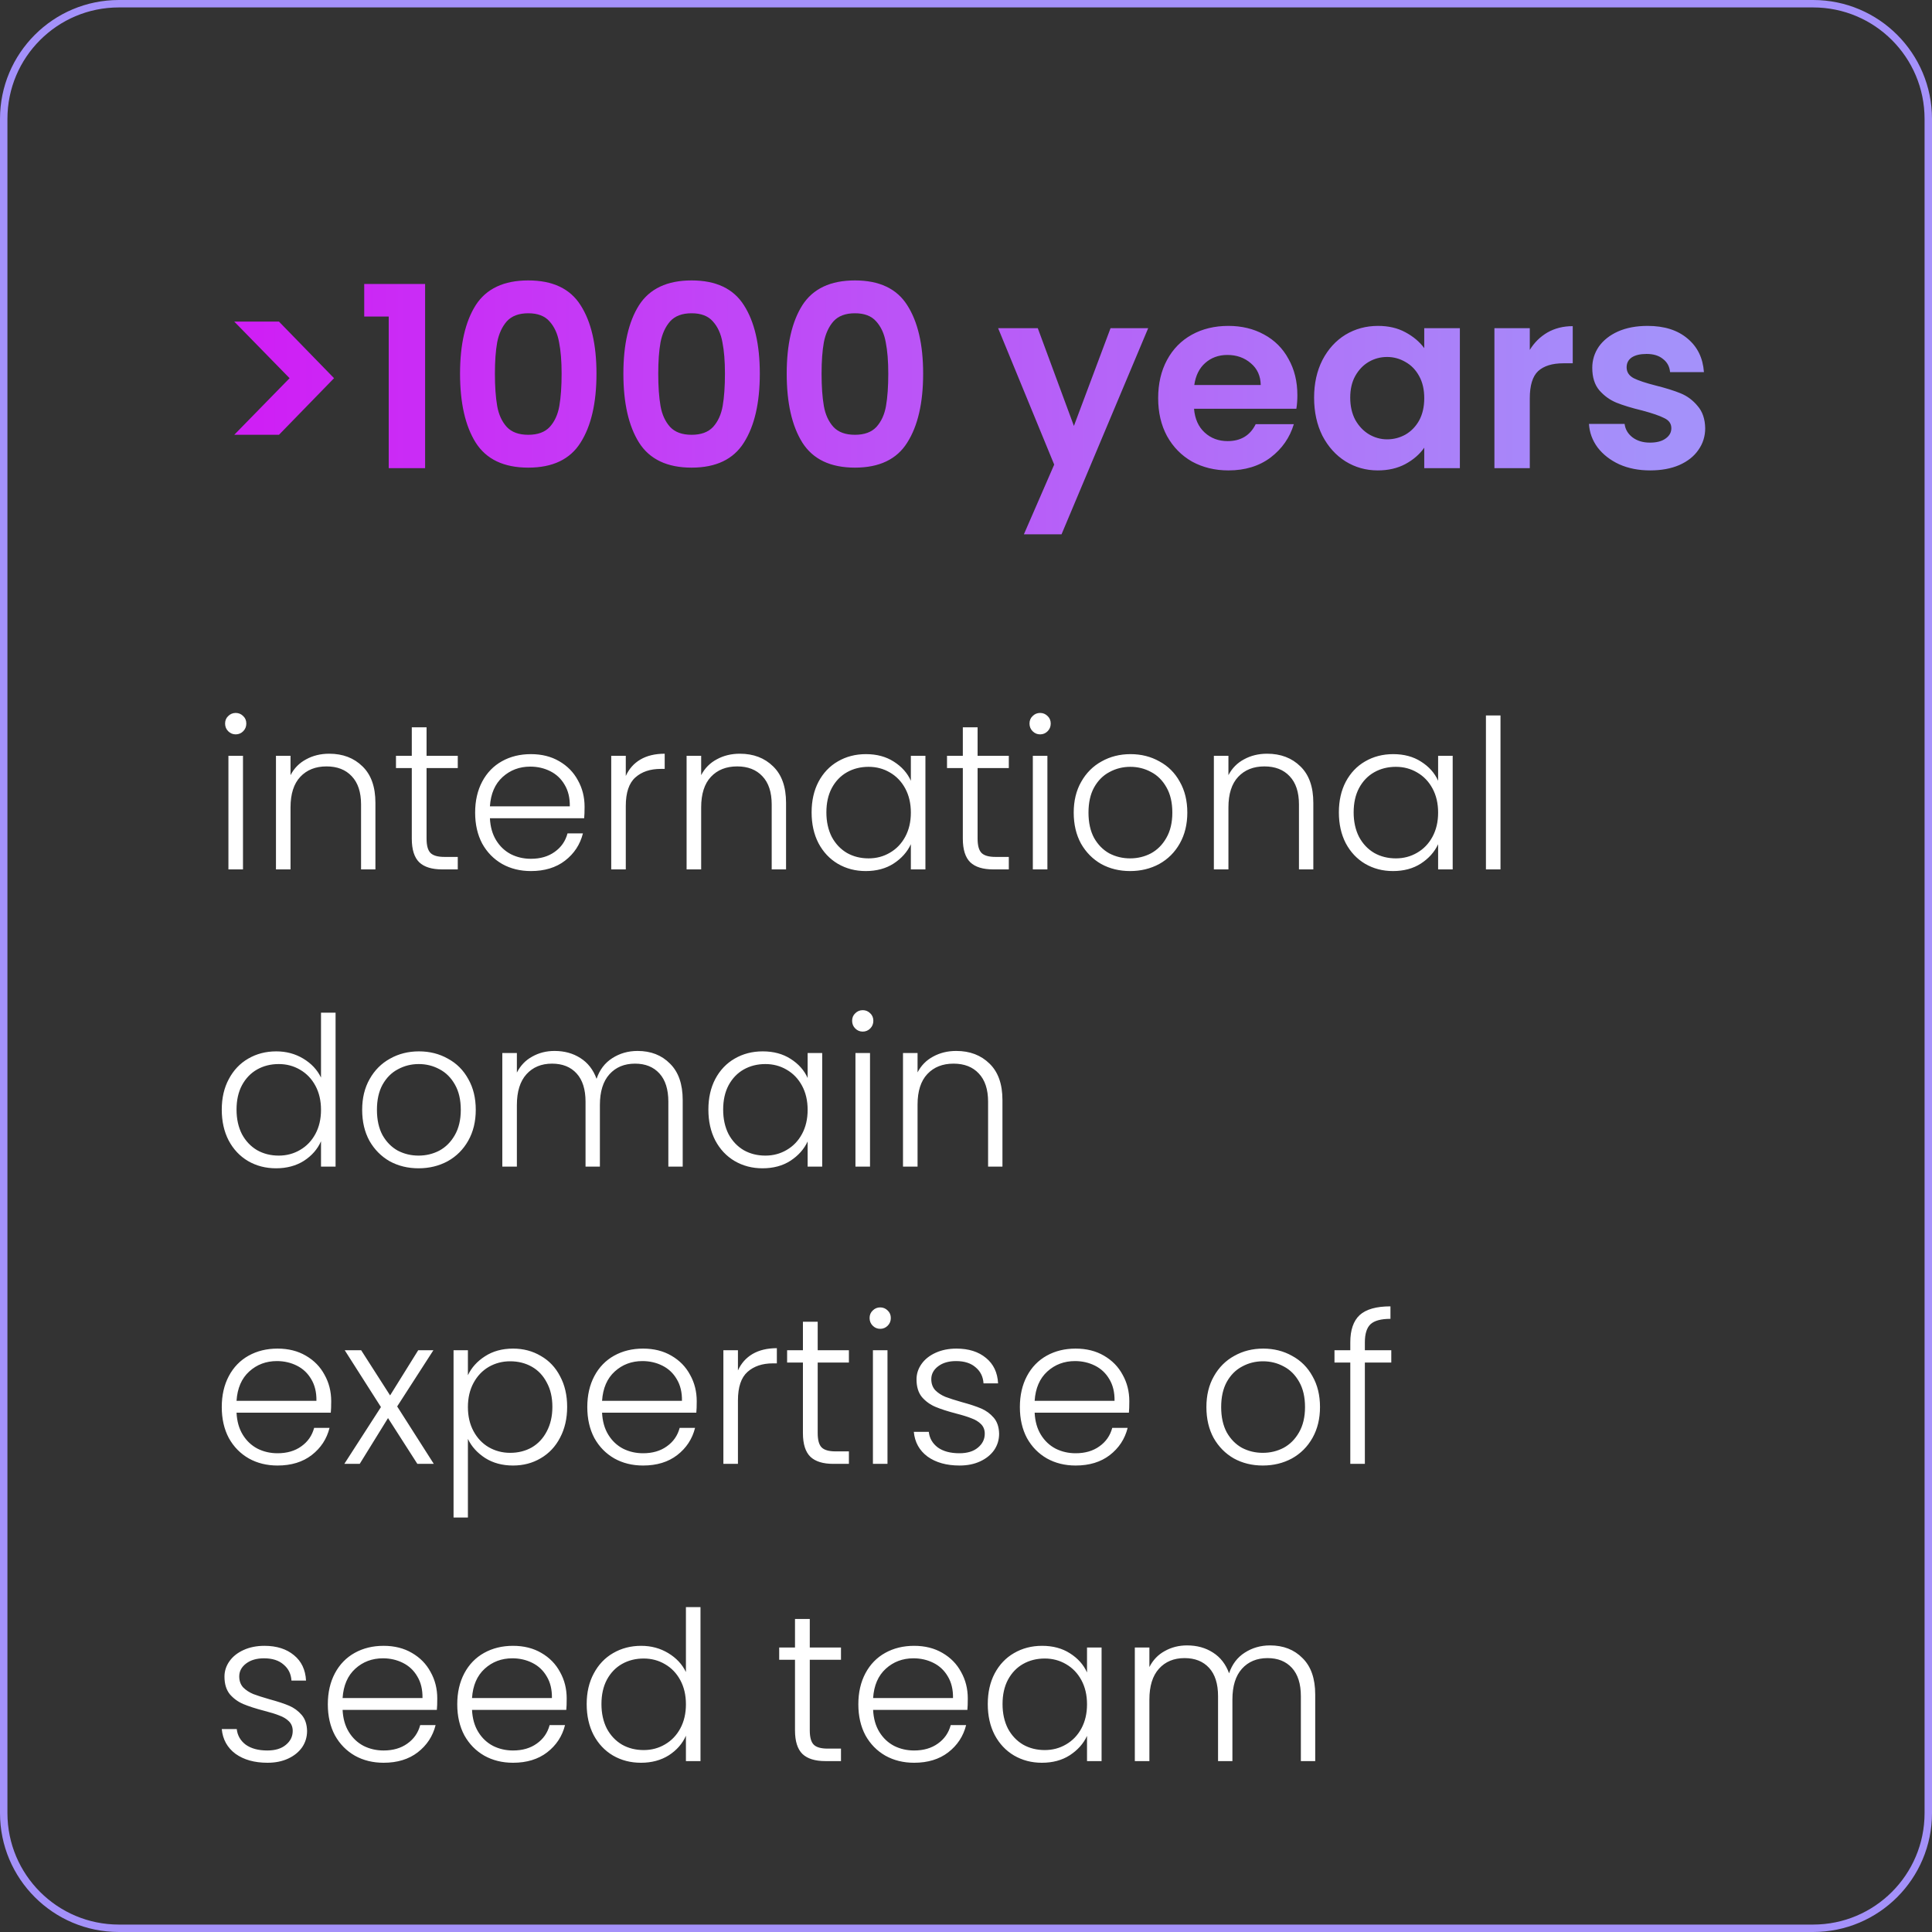 <svg width="260" height="260" viewBox="0 0 260 260" fill="none" xmlns="http://www.w3.org/2000/svg">
<rect x="0" y="0" width="260" height="260" fill="#333333" stroke="none"/>
<path d="M0.5 16C0.5 7.44 7.44 0.5 16 0.5H244C252.56 0.5 259.5 7.44 259.5 16V244C259.5 252.56 252.56 259.5 244 259.5H16C7.44 259.5 0.5 252.56 0.5 244V16Z" stroke="#A491FA"/>
<path d="M31.526 43.28H37.544L44.956 50.896L37.544 58.512H31.526L38.972 50.896L31.526 43.28ZM49.015 42.6V38.214H57.209V63H52.313V42.6H49.015ZM61.911 50.284C61.911 46.363 62.614 43.291 64.019 41.07C65.447 38.849 67.805 37.738 71.091 37.738C74.378 37.738 76.724 38.849 78.129 41.07C79.557 43.291 80.271 46.363 80.271 50.284C80.271 54.228 79.557 57.322 78.129 59.566C76.724 61.81 74.378 62.932 71.091 62.932C67.805 62.932 65.447 61.81 64.019 59.566C62.614 57.322 61.911 54.228 61.911 50.284ZM75.579 50.284C75.579 48.607 75.466 47.201 75.239 46.068C75.035 44.912 74.605 43.971 73.947 43.246C73.313 42.521 72.361 42.158 71.091 42.158C69.822 42.158 68.859 42.521 68.201 43.246C67.567 43.971 67.136 44.912 66.909 46.068C66.705 47.201 66.603 48.607 66.603 50.284C66.603 52.007 66.705 53.457 66.909 54.636C67.113 55.792 67.544 56.733 68.201 57.458C68.859 58.161 69.822 58.512 71.091 58.512C72.361 58.512 73.324 58.161 73.981 57.458C74.639 56.733 75.069 55.792 75.273 54.636C75.477 53.457 75.579 52.007 75.579 50.284ZM83.892 50.284C83.892 46.363 84.594 43.291 86 41.07C87.428 38.849 89.785 37.738 93.072 37.738C96.359 37.738 98.704 38.849 100.11 41.07C101.538 43.291 102.252 46.363 102.252 50.284C102.252 54.228 101.538 57.322 100.11 59.566C98.704 61.81 96.359 62.932 93.072 62.932C89.785 62.932 87.428 61.81 86 59.566C84.594 57.322 83.892 54.228 83.892 50.284ZM97.56 50.284C97.56 48.607 97.447 47.201 97.22 46.068C97.016 44.912 96.585 43.971 95.928 43.246C95.293 42.521 94.341 42.158 93.072 42.158C91.802 42.158 90.839 42.521 90.182 43.246C89.547 43.971 89.117 44.912 88.89 46.068C88.686 47.201 88.584 48.607 88.584 50.284C88.584 52.007 88.686 53.457 88.89 54.636C89.094 55.792 89.525 56.733 90.182 57.458C90.839 58.161 91.802 58.512 93.072 58.512C94.341 58.512 95.305 58.161 95.962 57.458C96.619 56.733 97.05 55.792 97.254 54.636C97.458 53.457 97.56 52.007 97.56 50.284ZM105.872 50.284C105.872 46.363 106.575 43.291 107.98 41.07C109.408 38.849 111.766 37.738 115.052 37.738C118.339 37.738 120.685 38.849 122.09 41.07C123.518 43.291 124.232 46.363 124.232 50.284C124.232 54.228 123.518 57.322 122.09 59.566C120.685 61.81 118.339 62.932 115.052 62.932C111.766 62.932 109.408 61.81 107.98 59.566C106.575 57.322 105.872 54.228 105.872 50.284ZM119.54 50.284C119.54 48.607 119.427 47.201 119.2 46.068C118.996 44.912 118.566 43.971 117.908 43.246C117.274 42.521 116.322 42.158 115.052 42.158C113.783 42.158 112.82 42.521 112.162 43.246C111.528 43.971 111.097 44.912 110.87 46.068C110.666 47.201 110.564 48.607 110.564 50.284C110.564 52.007 110.666 53.457 110.87 54.636C111.074 55.792 111.505 56.733 112.162 57.458C112.82 58.161 113.783 58.512 115.052 58.512C116.322 58.512 117.285 58.161 117.942 57.458C118.6 56.733 119.03 55.792 119.234 54.636C119.438 53.457 119.54 52.007 119.54 50.284ZM154.518 44.164L142.856 71.908H137.79L141.87 62.524L134.322 44.164H139.66L144.522 57.322L149.452 44.164H154.518ZM174.594 53.174C174.594 53.854 174.549 54.466 174.458 55.01H160.688C160.802 56.37 161.278 57.435 162.116 58.206C162.955 58.977 163.986 59.362 165.21 59.362C166.978 59.362 168.236 58.603 168.984 57.084H174.118C173.574 58.897 172.532 60.393 170.99 61.572C169.449 62.728 167.556 63.306 165.312 63.306C163.499 63.306 161.867 62.909 160.416 62.116C158.988 61.3 157.866 60.155 157.05 58.682C156.257 57.209 155.86 55.509 155.86 53.582C155.86 51.633 156.257 49.921 157.05 48.448C157.844 46.975 158.954 45.841 160.382 45.048C161.81 44.255 163.454 43.858 165.312 43.858C167.103 43.858 168.701 44.243 170.106 45.014C171.534 45.785 172.634 46.884 173.404 48.312C174.198 49.717 174.594 51.338 174.594 53.174ZM169.664 51.814C169.642 50.59 169.2 49.615 168.338 48.89C167.477 48.142 166.423 47.768 165.176 47.768C163.998 47.768 163 48.131 162.184 48.856C161.391 49.559 160.904 50.545 160.722 51.814H169.664ZM176.845 53.514C176.845 51.61 177.219 49.921 177.967 48.448C178.737 46.975 179.769 45.841 181.061 45.048C182.375 44.255 183.837 43.858 185.447 43.858C186.852 43.858 188.076 44.141 189.119 44.708C190.184 45.275 191.034 45.989 191.669 46.85V44.164H196.463V63H191.669V60.246C191.057 61.13 190.207 61.867 189.119 62.456C188.053 63.023 186.818 63.306 185.413 63.306C183.826 63.306 182.375 62.898 181.061 62.082C179.769 61.266 178.737 60.121 177.967 58.648C177.219 57.152 176.845 55.441 176.845 53.514ZM191.669 53.582C191.669 52.426 191.442 51.44 190.989 50.624C190.535 49.785 189.923 49.151 189.153 48.72C188.382 48.267 187.555 48.04 186.671 48.04C185.787 48.04 184.971 48.255 184.223 48.686C183.475 49.117 182.863 49.751 182.387 50.59C181.933 51.406 181.707 52.381 181.707 53.514C181.707 54.647 181.933 55.645 182.387 56.506C182.863 57.345 183.475 57.991 184.223 58.444C184.993 58.897 185.809 59.124 186.671 59.124C187.555 59.124 188.382 58.909 189.153 58.478C189.923 58.025 190.535 57.39 190.989 56.574C191.442 55.735 191.669 54.738 191.669 53.582ZM205.872 47.088C206.484 46.091 207.277 45.309 208.252 44.742C209.249 44.175 210.382 43.892 211.652 43.892V48.89H210.394C208.898 48.89 207.764 49.241 206.994 49.944C206.246 50.647 205.872 51.871 205.872 53.616V63H201.112V44.164H205.872V47.088ZM222.066 63.306C220.524 63.306 219.142 63.034 217.918 62.49C216.694 61.923 215.719 61.164 214.994 60.212C214.291 59.26 213.906 58.206 213.838 57.05H218.632C218.722 57.775 219.074 58.376 219.686 58.852C220.32 59.328 221.102 59.566 222.032 59.566C222.938 59.566 223.641 59.385 224.14 59.022C224.661 58.659 224.922 58.195 224.922 57.628C224.922 57.016 224.604 56.563 223.97 56.268C223.358 55.951 222.372 55.611 221.012 55.248C219.606 54.908 218.45 54.557 217.544 54.194C216.66 53.831 215.889 53.276 215.232 52.528C214.597 51.78 214.28 50.771 214.28 49.502C214.28 48.459 214.574 47.507 215.164 46.646C215.776 45.785 216.637 45.105 217.748 44.606C218.881 44.107 220.207 43.858 221.726 43.858C223.97 43.858 225.76 44.425 227.098 45.558C228.435 46.669 229.172 48.176 229.308 50.08H224.752C224.684 49.332 224.366 48.743 223.8 48.312C223.256 47.859 222.519 47.632 221.59 47.632C220.728 47.632 220.06 47.791 219.584 48.108C219.13 48.425 218.904 48.867 218.904 49.434C218.904 50.069 219.221 50.556 219.856 50.896C220.49 51.213 221.476 51.542 222.814 51.882C224.174 52.222 225.296 52.573 226.18 52.936C227.064 53.299 227.823 53.865 228.458 54.636C229.115 55.384 229.455 56.381 229.478 57.628C229.478 58.716 229.172 59.691 228.56 60.552C227.97 61.413 227.109 62.093 225.976 62.592C224.865 63.068 223.562 63.306 222.066 63.306Z" fill="url(#paint0_linear_6270_6656)"/>
<path d="M31.72 98.828C31.328 98.828 30.992 98.688 30.712 98.408C30.432 98.128 30.292 97.783 30.292 97.372C30.292 96.961 30.432 96.625 30.712 96.364C30.992 96.084 31.328 95.944 31.72 95.944C32.112 95.944 32.448 96.084 32.728 96.364C33.008 96.625 33.148 96.961 33.148 97.372C33.148 97.783 33.008 98.128 32.728 98.408C32.448 98.688 32.112 98.828 31.72 98.828ZM32.7 101.712V117H30.74V101.712H32.7ZM44.306 101.432C46.136 101.432 47.629 102.001 48.786 103.14C49.944 104.26 50.522 105.893 50.522 108.04V117H48.59V108.264C48.59 106.603 48.17 105.333 47.33 104.456C46.509 103.579 45.38 103.14 43.942 103.14C42.468 103.14 41.292 103.607 40.414 104.54C39.537 105.473 39.098 106.845 39.098 108.656V117H37.138V101.712H39.098V104.316C39.584 103.383 40.284 102.673 41.198 102.188C42.113 101.684 43.149 101.432 44.306 101.432ZM57.405 103.364V112.856C57.405 113.789 57.583 114.433 57.937 114.788C58.292 115.143 58.917 115.32 59.813 115.32H61.605V117H59.505C58.124 117 57.097 116.683 56.425 116.048C55.753 115.395 55.417 114.331 55.417 112.856V103.364H53.289V101.712H55.417V97.876H57.405V101.712H61.605V103.364H57.405ZM78.67 108.572C78.67 109.244 78.651 109.757 78.614 110.112H65.93C65.986 111.269 66.266 112.259 66.77 113.08C67.274 113.901 67.936 114.527 68.758 114.956C69.579 115.367 70.475 115.572 71.446 115.572C72.715 115.572 73.779 115.264 74.638 114.648C75.515 114.032 76.094 113.201 76.374 112.156H78.446C78.072 113.649 77.27 114.872 76.038 115.824C74.824 116.757 73.294 117.224 71.446 117.224C70.008 117.224 68.72 116.907 67.582 116.272C66.443 115.619 65.547 114.704 64.894 113.528C64.259 112.333 63.942 110.943 63.942 109.356C63.942 107.769 64.259 106.379 64.894 105.184C65.528 103.989 66.415 103.075 67.554 102.44C68.692 101.805 69.99 101.488 71.446 101.488C72.902 101.488 74.171 101.805 75.254 102.44C76.355 103.075 77.195 103.933 77.774 105.016C78.371 106.08 78.67 107.265 78.67 108.572ZM76.682 108.516C76.7 107.377 76.467 106.407 75.982 105.604C75.515 104.801 74.871 104.195 74.05 103.784C73.228 103.373 72.332 103.168 71.362 103.168C69.906 103.168 68.664 103.635 67.638 104.568C66.611 105.501 66.042 106.817 65.93 108.516H76.682ZM84.216 104.428C84.645 103.476 85.298 102.739 86.176 102.216C87.072 101.693 88.164 101.432 89.452 101.432V103.476H88.92C87.501 103.476 86.362 103.859 85.504 104.624C84.645 105.389 84.216 106.668 84.216 108.46V117H82.256V101.712H84.216V104.428ZM99.568 101.432C101.397 101.432 102.891 102.001 104.048 103.14C105.205 104.26 105.784 105.893 105.784 108.04V117H103.852V108.264C103.852 106.603 103.432 105.333 102.592 104.456C101.771 103.579 100.641 103.14 99.204 103.14C97.73 103.14 96.553 103.607 95.676 104.54C94.799 105.473 94.36 106.845 94.36 108.656V117H92.4V101.712H94.36V104.316C94.846 103.383 95.546 102.673 96.46 102.188C97.375 101.684 98.411 101.432 99.568 101.432ZM109.223 109.328C109.223 107.76 109.531 106.388 110.147 105.212C110.782 104.017 111.65 103.103 112.751 102.468C113.871 101.815 115.131 101.488 116.531 101.488C117.987 101.488 119.238 101.824 120.283 102.496C121.347 103.168 122.112 104.027 122.579 105.072V101.712H124.539V117H122.579V113.612C122.094 114.657 121.319 115.525 120.255 116.216C119.21 116.888 117.959 117.224 116.503 117.224C115.122 117.224 113.871 116.897 112.751 116.244C111.65 115.591 110.782 114.667 110.147 113.472C109.531 112.277 109.223 110.896 109.223 109.328ZM122.579 109.356C122.579 108.124 122.327 107.041 121.823 106.108C121.319 105.175 120.628 104.456 119.751 103.952C118.892 103.448 117.94 103.196 116.895 103.196C115.812 103.196 114.842 103.439 113.983 103.924C113.124 104.409 112.443 105.119 111.939 106.052C111.454 106.967 111.211 108.059 111.211 109.328C111.211 110.579 111.454 111.68 111.939 112.632C112.443 113.565 113.124 114.284 113.983 114.788C114.842 115.273 115.812 115.516 116.895 115.516C117.94 115.516 118.892 115.264 119.751 114.76C120.628 114.256 121.319 113.537 121.823 112.604C122.327 111.671 122.579 110.588 122.579 109.356ZM131.561 103.364V112.856C131.561 113.789 131.739 114.433 132.093 114.788C132.448 115.143 133.073 115.32 133.969 115.32H135.761V117H133.661C132.28 117 131.253 116.683 130.581 116.048C129.909 115.395 129.573 114.331 129.573 112.856V103.364H127.445V101.712H129.573V97.876H131.561V101.712H135.761V103.364H131.561ZM139.974 98.828C139.582 98.828 139.246 98.688 138.966 98.408C138.686 98.128 138.546 97.783 138.546 97.372C138.546 96.961 138.686 96.625 138.966 96.364C139.246 96.084 139.582 95.944 139.974 95.944C140.366 95.944 140.702 96.084 140.982 96.364C141.262 96.625 141.402 96.961 141.402 97.372C141.402 97.783 141.262 98.128 140.982 98.408C140.702 98.688 140.366 98.828 139.974 98.828ZM140.954 101.712V117H138.994V101.712H140.954ZM152.084 117.224C150.647 117.224 149.35 116.907 148.192 116.272C147.054 115.619 146.148 114.704 145.476 113.528C144.823 112.333 144.496 110.943 144.496 109.356C144.496 107.769 144.832 106.388 145.504 105.212C146.176 104.017 147.091 103.103 148.248 102.468C149.406 101.815 150.703 101.488 152.14 101.488C153.578 101.488 154.875 101.815 156.032 102.468C157.208 103.103 158.123 104.017 158.776 105.212C159.448 106.388 159.784 107.769 159.784 109.356C159.784 110.924 159.448 112.305 158.776 113.5C158.104 114.695 157.18 115.619 156.004 116.272C154.828 116.907 153.522 117.224 152.084 117.224ZM152.084 115.516C153.092 115.516 154.026 115.292 154.884 114.844C155.743 114.377 156.434 113.687 156.956 112.772C157.498 111.839 157.768 110.7 157.768 109.356C157.768 108.012 157.507 106.883 156.984 105.968C156.462 105.035 155.771 104.344 154.912 103.896C154.054 103.429 153.12 103.196 152.112 103.196C151.104 103.196 150.171 103.429 149.312 103.896C148.454 104.344 147.763 105.035 147.24 105.968C146.736 106.883 146.484 108.012 146.484 109.356C146.484 110.7 146.736 111.839 147.24 112.772C147.763 113.687 148.444 114.377 149.284 114.844C150.143 115.292 151.076 115.516 152.084 115.516ZM170.525 101.432C172.355 101.432 173.848 102.001 175.005 103.14C176.163 104.26 176.741 105.893 176.741 108.04V117H174.809V108.264C174.809 106.603 174.389 105.333 173.549 104.456C172.728 103.579 171.599 103.14 170.161 103.14C168.687 103.14 167.511 103.607 166.633 104.54C165.756 105.473 165.317 106.845 165.317 108.656V117H163.357V101.712H165.317V104.316C165.803 103.383 166.503 102.673 167.417 102.188C168.332 101.684 169.368 101.432 170.525 101.432ZM180.18 109.328C180.18 107.76 180.488 106.388 181.104 105.212C181.739 104.017 182.607 103.103 183.708 102.468C184.828 101.815 186.088 101.488 187.488 101.488C188.944 101.488 190.195 101.824 191.24 102.496C192.304 103.168 193.069 104.027 193.536 105.072V101.712H195.496V117H193.536V113.612C193.051 114.657 192.276 115.525 191.212 116.216C190.167 116.888 188.916 117.224 187.46 117.224C186.079 117.224 184.828 116.897 183.708 116.244C182.607 115.591 181.739 114.667 181.104 113.472C180.488 112.277 180.18 110.896 180.18 109.328ZM193.536 109.356C193.536 108.124 193.284 107.041 192.78 106.108C192.276 105.175 191.585 104.456 190.708 103.952C189.849 103.448 188.897 103.196 187.852 103.196C186.769 103.196 185.799 103.439 184.94 103.924C184.081 104.409 183.4 105.119 182.896 106.052C182.411 106.967 182.168 108.059 182.168 109.328C182.168 110.579 182.411 111.68 182.896 112.632C183.4 113.565 184.081 114.284 184.94 114.788C185.799 115.273 186.769 115.516 187.852 115.516C188.897 115.516 189.849 115.264 190.708 114.76C191.585 114.256 192.276 113.537 192.78 112.604C193.284 111.671 193.536 110.588 193.536 109.356ZM201.93 96.28V117H199.97V96.28H201.93ZM29.844 149.328C29.844 147.76 30.161 146.388 30.796 145.212C31.431 144.017 32.299 143.103 33.4 142.468C34.52 141.815 35.78 141.488 37.18 141.488C38.524 141.488 39.737 141.815 40.82 142.468C41.903 143.121 42.696 143.971 43.2 145.016V136.28H45.16V157H43.2V153.584C42.733 154.648 41.968 155.525 40.904 156.216C39.84 156.888 38.589 157.224 37.152 157.224C35.752 157.224 34.492 156.897 33.372 156.244C32.271 155.591 31.403 154.667 30.768 153.472C30.152 152.277 29.844 150.896 29.844 149.328ZM43.2 149.356C43.2 148.124 42.948 147.041 42.444 146.108C41.94 145.175 41.249 144.456 40.372 143.952C39.513 143.448 38.561 143.196 37.516 143.196C36.433 143.196 35.463 143.439 34.604 143.924C33.745 144.409 33.064 145.119 32.56 146.052C32.075 146.967 31.832 148.059 31.832 149.328C31.832 150.579 32.075 151.68 32.56 152.632C33.064 153.565 33.745 154.284 34.604 154.788C35.463 155.273 36.433 155.516 37.516 155.516C38.561 155.516 39.513 155.264 40.372 154.76C41.249 154.256 41.94 153.537 42.444 152.604C42.948 151.671 43.2 150.588 43.2 149.356ZM56.327 157.224C54.889 157.224 53.592 156.907 52.434 156.272C51.296 155.619 50.391 154.704 49.718 153.528C49.065 152.333 48.739 150.943 48.739 149.356C48.739 147.769 49.075 146.388 49.746 145.212C50.419 144.017 51.333 143.103 52.49 142.468C53.648 141.815 54.945 141.488 56.383 141.488C57.82 141.488 59.117 141.815 60.275 142.468C61.45 143.103 62.365 144.017 63.019 145.212C63.691 146.388 64.026 147.769 64.026 149.356C64.026 150.924 63.691 152.305 63.019 153.5C62.346 154.695 61.422 155.619 60.246 156.272C59.071 156.907 57.764 157.224 56.327 157.224ZM56.327 155.516C57.334 155.516 58.268 155.292 59.127 154.844C59.985 154.377 60.676 153.687 61.199 152.772C61.74 151.839 62.011 150.7 62.011 149.356C62.011 148.012 61.749 146.883 61.227 145.968C60.704 145.035 60.013 144.344 59.154 143.896C58.296 143.429 57.362 143.196 56.355 143.196C55.346 143.196 54.413 143.429 53.554 143.896C52.696 144.344 52.005 145.035 51.483 145.968C50.978 146.883 50.727 148.012 50.727 149.356C50.727 150.7 50.978 151.839 51.483 152.772C52.005 153.687 52.687 154.377 53.526 154.844C54.385 155.292 55.319 155.516 56.327 155.516ZM85.799 141.432C87.591 141.432 89.047 142.001 90.167 143.14C91.306 144.26 91.875 145.893 91.875 148.04V157H89.943V148.264C89.943 146.603 89.542 145.333 88.739 144.456C87.937 143.579 86.845 143.14 85.463 143.14C84.026 143.14 82.878 143.616 82.019 144.568C81.161 145.52 80.731 146.901 80.731 148.712V157H78.799V148.264C78.799 146.603 78.398 145.333 77.595 144.456C76.793 143.579 75.691 143.14 74.291 143.14C72.854 143.14 71.706 143.616 70.847 144.568C69.989 145.52 69.559 146.901 69.559 148.712V157H67.599V141.712H69.559V144.344C70.045 143.392 70.735 142.673 71.631 142.188C72.527 141.684 73.526 141.432 74.627 141.432C75.953 141.432 77.11 141.749 78.099 142.384C79.107 143.019 79.835 143.952 80.283 145.184C80.694 143.971 81.394 143.047 82.383 142.412C83.391 141.759 84.53 141.432 85.799 141.432ZM95.332 149.328C95.332 147.76 95.64 146.388 96.256 145.212C96.891 144.017 97.759 143.103 98.86 142.468C99.98 141.815 101.24 141.488 102.64 141.488C104.096 141.488 105.347 141.824 106.392 142.496C107.456 143.168 108.222 144.027 108.688 145.072V141.712H110.648V157H108.688V153.612C108.203 154.657 107.428 155.525 106.364 156.216C105.319 156.888 104.068 157.224 102.612 157.224C101.231 157.224 99.98 156.897 98.86 156.244C97.759 155.591 96.891 154.667 96.256 153.472C95.64 152.277 95.332 150.896 95.332 149.328ZM108.688 149.356C108.688 148.124 108.436 147.041 107.932 146.108C107.428 145.175 106.738 144.456 105.86 143.952C105.002 143.448 104.05 143.196 103.004 143.196C101.922 143.196 100.951 143.439 100.092 143.924C99.234 144.409 98.552 145.119 98.048 146.052C97.563 146.967 97.32 148.059 97.32 149.328C97.32 150.579 97.563 151.68 98.048 152.632C98.552 153.565 99.234 154.284 100.092 154.788C100.951 155.273 101.922 155.516 103.004 155.516C104.05 155.516 105.002 155.264 105.86 154.76C106.738 154.256 107.428 153.537 107.932 152.604C108.436 151.671 108.688 150.588 108.688 149.356ZM116.103 138.828C115.711 138.828 115.375 138.688 115.095 138.408C114.815 138.128 114.675 137.783 114.675 137.372C114.675 136.961 114.815 136.625 115.095 136.364C115.375 136.084 115.711 135.944 116.103 135.944C116.495 135.944 116.831 136.084 117.111 136.364C117.391 136.625 117.531 136.961 117.531 137.372C117.531 137.783 117.391 138.128 117.111 138.408C116.831 138.688 116.495 138.828 116.103 138.828ZM117.083 141.712V157H115.123V141.712H117.083ZM128.689 141.432C130.519 141.432 132.012 142.001 133.169 143.14C134.327 144.26 134.905 145.893 134.905 148.04V157H132.973V148.264C132.973 146.603 132.553 145.333 131.713 144.456C130.892 143.579 129.763 143.14 128.325 143.14C126.851 143.14 125.675 143.607 124.797 144.54C123.92 145.473 123.481 146.845 123.481 148.656V157H121.521V141.712H123.481V144.316C123.967 143.383 124.667 142.673 125.581 142.188C126.496 141.684 127.532 141.432 128.689 141.432ZM44.572 188.572C44.572 189.244 44.553 189.757 44.516 190.112H31.832C31.888 191.269 32.168 192.259 32.672 193.08C33.176 193.901 33.839 194.527 34.66 194.956C35.481 195.367 36.377 195.572 37.348 195.572C38.617 195.572 39.681 195.264 40.54 194.648C41.417 194.032 41.996 193.201 42.276 192.156H44.348C43.975 193.649 43.172 194.872 41.94 195.824C40.727 196.757 39.196 197.224 37.348 197.224C35.911 197.224 34.623 196.907 33.484 196.272C32.345 195.619 31.449 194.704 30.796 193.528C30.161 192.333 29.844 190.943 29.844 189.356C29.844 187.769 30.161 186.379 30.796 185.184C31.431 183.989 32.317 183.075 33.456 182.44C34.595 181.805 35.892 181.488 37.348 181.488C38.804 181.488 40.073 181.805 41.156 182.44C42.257 183.075 43.097 183.933 43.676 185.016C44.273 186.08 44.572 187.265 44.572 188.572ZM42.584 188.516C42.603 187.377 42.369 186.407 41.884 185.604C41.417 184.801 40.773 184.195 39.952 183.784C39.131 183.373 38.235 183.168 37.264 183.168C35.808 183.168 34.567 183.635 33.54 184.568C32.513 185.501 31.944 186.817 31.832 188.516H42.584ZM56.166 197L52.218 190.84L48.41 197H46.338L51.266 189.356L46.394 181.712H48.606L52.498 187.788L56.278 181.712H58.322L53.45 189.272L58.378 197H56.166ZM62.969 185.072C63.454 184.045 64.219 183.196 65.265 182.524C66.329 181.833 67.589 181.488 69.045 181.488C70.426 181.488 71.668 181.815 72.769 182.468C73.889 183.103 74.757 184.017 75.373 185.212C76.007 186.388 76.325 187.76 76.325 189.328C76.325 190.896 76.007 192.277 75.373 193.472C74.757 194.667 73.889 195.591 72.769 196.244C71.668 196.897 70.426 197.224 69.045 197.224C67.608 197.224 66.357 196.888 65.293 196.216C64.229 195.525 63.454 194.667 62.969 193.64V204.224H61.037V181.712H62.969V185.072ZM74.337 189.328C74.337 188.059 74.085 186.967 73.581 186.052C73.096 185.119 72.424 184.409 71.565 183.924C70.706 183.439 69.736 183.196 68.653 183.196C67.608 183.196 66.646 183.448 65.769 183.952C64.91 184.456 64.229 185.175 63.725 186.108C63.221 187.041 62.969 188.124 62.969 189.356C62.969 190.588 63.221 191.671 63.725 192.604C64.229 193.537 64.91 194.256 65.769 194.76C66.646 195.264 67.608 195.516 68.653 195.516C69.736 195.516 70.706 195.273 71.565 194.788C72.424 194.284 73.096 193.565 73.581 192.632C74.085 191.68 74.337 190.579 74.337 189.328ZM93.763 188.572C93.763 189.244 93.745 189.757 93.707 190.112H81.023C81.079 191.269 81.359 192.259 81.863 193.08C82.367 193.901 83.03 194.527 83.851 194.956C84.673 195.367 85.569 195.572 86.539 195.572C87.809 195.572 88.873 195.264 89.731 194.648C90.609 194.032 91.187 193.201 91.467 192.156H93.539C93.166 193.649 92.363 194.872 91.131 195.824C89.918 196.757 88.387 197.224 86.539 197.224C85.102 197.224 83.814 196.907 82.675 196.272C81.537 195.619 80.641 194.704 79.987 193.528C79.353 192.333 79.035 190.943 79.035 189.356C79.035 187.769 79.353 186.379 79.987 185.184C80.622 183.989 81.509 183.075 82.647 182.44C83.786 181.805 85.083 181.488 86.539 181.488C87.995 181.488 89.265 181.805 90.347 182.44C91.449 183.075 92.289 183.933 92.867 185.016C93.465 186.08 93.763 187.265 93.763 188.572ZM91.775 188.516C91.794 187.377 91.561 186.407 91.075 185.604C90.609 184.801 89.965 184.195 89.143 183.784C88.322 183.373 87.426 183.168 86.455 183.168C84.999 183.168 83.758 183.635 82.731 184.568C81.705 185.501 81.135 186.817 81.023 188.516H91.775ZM99.309 184.428C99.739 183.476 100.392 182.739 101.269 182.216C102.165 181.693 103.257 181.432 104.545 181.432V183.476H104.013C102.595 183.476 101.456 183.859 100.597 184.624C99.739 185.389 99.309 186.668 99.309 188.46V197H97.349V181.712H99.309V184.428ZM110.042 183.364V192.856C110.042 193.789 110.219 194.433 110.574 194.788C110.929 195.143 111.554 195.32 112.45 195.32H114.242V197H112.142C110.761 197 109.734 196.683 109.062 196.048C108.39 195.395 108.054 194.331 108.054 192.856V183.364H105.926V181.712H108.054V177.876H110.042V181.712H114.242V183.364H110.042ZM118.454 178.828C118.062 178.828 117.726 178.688 117.446 178.408C117.166 178.128 117.026 177.783 117.026 177.372C117.026 176.961 117.166 176.625 117.446 176.364C117.726 176.084 118.062 175.944 118.454 175.944C118.846 175.944 119.182 176.084 119.462 176.364C119.742 176.625 119.882 176.961 119.882 177.372C119.882 177.783 119.742 178.128 119.462 178.408C119.182 178.688 118.846 178.828 118.454 178.828ZM119.434 181.712V197H117.474V181.712H119.434ZM129.137 197.224C127.382 197.224 125.945 196.823 124.825 196.02C123.723 195.199 123.107 194.088 122.977 192.688H124.993C125.086 193.547 125.487 194.247 126.197 194.788C126.925 195.311 127.895 195.572 129.109 195.572C130.173 195.572 131.003 195.32 131.601 194.816C132.217 194.312 132.525 193.687 132.525 192.94C132.525 192.417 132.357 191.988 132.021 191.652C131.685 191.316 131.255 191.055 130.733 190.868C130.229 190.663 129.538 190.448 128.661 190.224C127.522 189.925 126.598 189.627 125.889 189.328C125.179 189.029 124.573 188.591 124.069 188.012C123.583 187.415 123.341 186.621 123.341 185.632C123.341 184.885 123.565 184.195 124.013 183.56C124.461 182.925 125.095 182.421 125.917 182.048C126.738 181.675 127.671 181.488 128.717 181.488C130.359 181.488 131.685 181.908 132.693 182.748C133.701 183.569 134.242 184.708 134.317 186.164H132.357C132.301 185.268 131.946 184.549 131.293 184.008C130.658 183.448 129.781 183.168 128.661 183.168C127.671 183.168 126.869 183.401 126.253 183.868C125.637 184.335 125.329 184.913 125.329 185.604C125.329 186.201 125.506 186.696 125.861 187.088C126.234 187.461 126.691 187.76 127.233 187.984C127.774 188.189 128.502 188.423 129.417 188.684C130.518 188.983 131.395 189.272 132.049 189.552C132.702 189.832 133.262 190.243 133.729 190.784C134.195 191.325 134.438 192.044 134.457 192.94C134.457 193.761 134.233 194.499 133.785 195.152C133.337 195.787 132.711 196.291 131.909 196.664C131.106 197.037 130.182 197.224 129.137 197.224ZM151.978 188.572C151.978 189.244 151.96 189.757 151.922 190.112H139.238C139.294 191.269 139.574 192.259 140.078 193.08C140.582 193.901 141.245 194.527 142.066 194.956C142.888 195.367 143.784 195.572 144.754 195.572C146.024 195.572 147.088 195.264 147.946 194.648C148.824 194.032 149.402 193.201 149.682 192.156H151.754C151.381 193.649 150.578 194.872 149.346 195.824C148.133 196.757 146.602 197.224 144.754 197.224C143.317 197.224 142.029 196.907 140.89 196.272C139.752 195.619 138.856 194.704 138.202 193.528C137.568 192.333 137.25 190.943 137.25 189.356C137.25 187.769 137.568 186.379 138.202 185.184C138.837 183.989 139.724 183.075 140.862 182.44C142.001 181.805 143.298 181.488 144.754 181.488C146.21 181.488 147.48 181.805 148.562 182.44C149.664 183.075 150.504 183.933 151.082 185.016C151.68 186.08 151.978 187.265 151.978 188.572ZM149.99 188.516C150.009 187.377 149.776 186.407 149.29 185.604C148.824 184.801 148.18 184.195 147.358 183.784C146.537 183.373 145.641 183.168 144.67 183.168C143.214 183.168 141.973 183.635 140.946 184.568C139.92 185.501 139.35 186.817 139.238 188.516H149.99ZM169.94 197.224C168.502 197.224 167.205 196.907 166.048 196.272C164.909 195.619 164.004 194.704 163.332 193.528C162.678 192.333 162.352 190.943 162.352 189.356C162.352 187.769 162.688 186.388 163.36 185.212C164.032 184.017 164.946 183.103 166.104 182.468C167.261 181.815 168.558 181.488 169.996 181.488C171.433 181.488 172.73 181.815 173.888 182.468C175.064 183.103 175.978 184.017 176.632 185.212C177.304 186.388 177.64 187.769 177.64 189.356C177.64 190.924 177.304 192.305 176.632 193.5C175.96 194.695 175.036 195.619 173.86 196.272C172.684 196.907 171.377 197.224 169.94 197.224ZM169.94 195.516C170.948 195.516 171.881 195.292 172.74 194.844C173.598 194.377 174.289 193.687 174.812 192.772C175.353 191.839 175.624 190.7 175.624 189.356C175.624 188.012 175.362 186.883 174.84 185.968C174.317 185.035 173.626 184.344 172.768 183.896C171.909 183.429 170.976 183.196 169.968 183.196C168.96 183.196 168.026 183.429 167.168 183.896C166.309 184.344 165.618 185.035 165.096 185.968C164.592 186.883 164.34 188.012 164.34 189.356C164.34 190.7 164.592 191.839 165.096 192.772C165.618 193.687 166.3 194.377 167.14 194.844C167.998 195.292 168.932 195.516 169.94 195.516ZM187.233 183.364H183.677V197H181.717V183.364H179.589V181.712H181.717V180.648C181.717 178.987 182.137 177.764 182.977 176.98C183.835 176.196 185.217 175.804 187.121 175.804V177.484C185.851 177.484 184.955 177.727 184.433 178.212C183.929 178.697 183.677 179.509 183.677 180.648V181.712H187.233V183.364ZM36.004 237.224C34.249 237.224 32.812 236.823 31.692 236.02C30.591 235.199 29.975 234.088 29.844 232.688H31.86C31.953 233.547 32.355 234.247 33.064 234.788C33.792 235.311 34.763 235.572 35.976 235.572C37.04 235.572 37.871 235.32 38.468 234.816C39.084 234.312 39.392 233.687 39.392 232.94C39.392 232.417 39.224 231.988 38.888 231.652C38.552 231.316 38.123 231.055 37.6 230.868C37.096 230.663 36.405 230.448 35.528 230.224C34.389 229.925 33.465 229.627 32.756 229.328C32.047 229.029 31.44 228.591 30.936 228.012C30.451 227.415 30.208 226.621 30.208 225.632C30.208 224.885 30.432 224.195 30.88 223.56C31.328 222.925 31.963 222.421 32.784 222.048C33.605 221.675 34.539 221.488 35.584 221.488C37.227 221.488 38.552 221.908 39.56 222.748C40.568 223.569 41.109 224.708 41.184 226.164H39.224C39.168 225.268 38.813 224.549 38.16 224.008C37.525 223.448 36.648 223.168 35.528 223.168C34.539 223.168 33.736 223.401 33.12 223.868C32.504 224.335 32.196 224.913 32.196 225.604C32.196 226.201 32.373 226.696 32.728 227.088C33.101 227.461 33.559 227.76 34.1 227.984C34.641 228.189 35.369 228.423 36.284 228.684C37.385 228.983 38.263 229.272 38.916 229.552C39.569 229.832 40.129 230.243 40.596 230.784C41.063 231.325 41.305 232.044 41.324 232.94C41.324 233.761 41.1 234.499 40.652 235.152C40.204 235.787 39.579 236.291 38.776 236.664C37.973 237.037 37.049 237.224 36.004 237.224ZM58.845 228.572C58.845 229.244 58.827 229.757 58.789 230.112H46.105C46.161 231.269 46.441 232.259 46.945 233.08C47.449 233.901 48.112 234.527 48.933 234.956C49.755 235.367 50.651 235.572 51.621 235.572C52.891 235.572 53.955 235.264 54.813 234.648C55.691 234.032 56.269 233.201 56.549 232.156H58.621C58.248 233.649 57.445 234.872 56.213 235.824C55 236.757 53.469 237.224 51.621 237.224C50.184 237.224 48.896 236.907 47.757 236.272C46.619 235.619 45.723 234.704 45.069 233.528C44.435 232.333 44.117 230.943 44.117 229.356C44.117 227.769 44.435 226.379 45.069 225.184C45.704 223.989 46.591 223.075 47.729 222.44C48.868 221.805 50.165 221.488 51.621 221.488C53.077 221.488 54.347 221.805 55.429 222.44C56.531 223.075 57.371 223.933 57.949 225.016C58.547 226.08 58.845 227.265 58.845 228.572ZM56.857 228.516C56.876 227.377 56.643 226.407 56.157 225.604C55.691 224.801 55.047 224.195 54.225 223.784C53.404 223.373 52.508 223.168 51.537 223.168C50.081 223.168 48.84 223.635 47.813 224.568C46.787 225.501 46.217 226.817 46.105 228.516H56.857ZM76.263 228.572C76.263 229.244 76.245 229.757 76.207 230.112H63.523C63.579 231.269 63.859 232.259 64.363 233.08C64.867 233.901 65.53 234.527 66.351 234.956C67.173 235.367 68.069 235.572 69.039 235.572C70.309 235.572 71.373 235.264 72.231 234.648C73.109 234.032 73.687 233.201 73.967 232.156H76.039C75.666 233.649 74.863 234.872 73.631 235.824C72.418 236.757 70.887 237.224 69.039 237.224C67.602 237.224 66.314 236.907 65.175 236.272C64.037 235.619 63.141 234.704 62.487 233.528C61.853 232.333 61.535 230.943 61.535 229.356C61.535 227.769 61.853 226.379 62.487 225.184C63.122 223.989 64.009 223.075 65.147 222.44C66.286 221.805 67.583 221.488 69.039 221.488C70.495 221.488 71.765 221.805 72.847 222.44C73.949 223.075 74.789 223.933 75.367 225.016C75.965 226.08 76.263 227.265 76.263 228.572ZM74.275 228.516C74.294 227.377 74.061 226.407 73.575 225.604C73.109 224.801 72.465 224.195 71.643 223.784C70.822 223.373 69.926 223.168 68.955 223.168C67.499 223.168 66.258 223.635 65.231 224.568C64.205 225.501 63.635 226.817 63.523 228.516H74.275ZM78.953 229.328C78.953 227.76 79.271 226.388 79.905 225.212C80.54 224.017 81.408 223.103 82.509 222.468C83.629 221.815 84.889 221.488 86.289 221.488C87.633 221.488 88.847 221.815 89.929 222.468C91.012 223.121 91.805 223.971 92.309 225.016V216.28H94.269V237H92.309V233.584C91.843 234.648 91.077 235.525 90.013 236.216C88.949 236.888 87.699 237.224 86.261 237.224C84.861 237.224 83.601 236.897 82.481 236.244C81.38 235.591 80.512 234.667 79.877 233.472C79.261 232.277 78.953 230.896 78.953 229.328ZM92.309 229.356C92.309 228.124 92.057 227.041 91.553 226.108C91.049 225.175 90.359 224.456 89.481 223.952C88.623 223.448 87.671 223.196 86.625 223.196C85.543 223.196 84.572 223.439 83.713 223.924C82.855 224.409 82.173 225.119 81.669 226.052C81.184 226.967 80.941 228.059 80.941 229.328C80.941 230.579 81.184 231.68 81.669 232.632C82.173 233.565 82.855 234.284 83.713 234.788C84.572 235.273 85.543 235.516 86.625 235.516C87.671 235.516 88.623 235.264 89.481 234.76C90.359 234.256 91.049 233.537 91.553 232.604C92.057 231.671 92.309 230.588 92.309 229.356ZM108.976 223.364V232.856C108.976 233.789 109.153 234.433 109.508 234.788C109.862 235.143 110.488 235.32 111.383 235.32H113.176V237H111.076C109.694 237 108.668 236.683 107.996 236.048C107.324 235.395 106.988 234.331 106.988 232.856V223.364H104.86V221.712H106.988V217.876H108.976V221.712H113.176V223.364H108.976ZM130.24 228.572C130.24 229.244 130.221 229.757 130.184 230.112H117.5C117.556 231.269 117.836 232.259 118.34 233.08C118.844 233.901 119.507 234.527 120.328 234.956C121.149 235.367 122.045 235.572 123.016 235.572C124.285 235.572 125.349 235.264 126.208 234.648C127.085 234.032 127.664 233.201 127.944 232.156H130.016C129.643 233.649 128.84 234.872 127.608 235.824C126.395 236.757 124.864 237.224 123.016 237.224C121.579 237.224 120.291 236.907 119.152 236.272C118.013 235.619 117.117 234.704 116.464 233.528C115.829 232.333 115.512 230.943 115.512 229.356C115.512 227.769 115.829 226.379 116.464 225.184C117.099 223.989 117.985 223.075 119.124 222.44C120.263 221.805 121.56 221.488 123.016 221.488C124.472 221.488 125.741 221.805 126.824 222.44C127.925 223.075 128.765 223.933 129.344 225.016C129.941 226.08 130.24 227.265 130.24 228.572ZM128.252 228.516C128.271 227.377 128.037 226.407 127.552 225.604C127.085 224.801 126.441 224.195 125.62 223.784C124.799 223.373 123.903 223.168 122.932 223.168C121.476 223.168 120.235 223.635 119.208 224.568C118.181 225.501 117.612 226.817 117.5 228.516H128.252ZM132.93 229.328C132.93 227.76 133.238 226.388 133.854 225.212C134.489 224.017 135.357 223.103 136.458 222.468C137.578 221.815 138.838 221.488 140.238 221.488C141.694 221.488 142.945 221.824 143.99 222.496C145.054 223.168 145.819 224.027 146.286 225.072V221.712H148.246V237H146.286V233.612C145.801 234.657 145.026 235.525 143.962 236.216C142.917 236.888 141.666 237.224 140.21 237.224C138.829 237.224 137.578 236.897 136.458 236.244C135.357 235.591 134.489 234.667 133.854 233.472C133.238 232.277 132.93 230.896 132.93 229.328ZM146.286 229.356C146.286 228.124 146.034 227.041 145.53 226.108C145.026 225.175 144.335 224.456 143.458 223.952C142.599 223.448 141.647 223.196 140.602 223.196C139.519 223.196 138.549 223.439 137.69 223.924C136.831 224.409 136.15 225.119 135.646 226.052C135.161 226.967 134.918 228.059 134.918 229.328C134.918 230.579 135.161 231.68 135.646 232.632C136.15 233.565 136.831 234.284 137.69 234.788C138.549 235.273 139.519 235.516 140.602 235.516C141.647 235.516 142.599 235.264 143.458 234.76C144.335 234.256 145.026 233.537 145.53 232.604C146.034 231.671 146.286 230.588 146.286 229.356ZM170.92 221.432C172.712 221.432 174.168 222.001 175.288 223.14C176.427 224.26 176.996 225.893 176.996 228.04V237H175.064V228.264C175.064 226.603 174.663 225.333 173.86 224.456C173.058 223.579 171.966 223.14 170.584 223.14C169.147 223.14 167.999 223.616 167.14 224.568C166.282 225.52 165.852 226.901 165.852 228.712V237H163.92V228.264C163.92 226.603 163.519 225.333 162.716 224.456C161.914 223.579 160.812 223.14 159.412 223.14C157.975 223.14 156.827 223.616 155.968 224.568C155.11 225.52 154.68 226.901 154.68 228.712V237H152.72V221.712H154.68V224.344C155.166 223.392 155.856 222.673 156.752 222.188C157.648 221.684 158.647 221.432 159.748 221.432C161.074 221.432 162.231 221.749 163.22 222.384C164.228 223.019 164.956 223.952 165.404 225.184C165.815 223.971 166.515 223.047 167.504 222.412C168.512 221.759 169.651 221.432 170.92 221.432Z" fill="white"/>
<defs>
<linearGradient id="paint0_linear_6270_6656" x1="231.5" y1="51.5" x2="28.5" y2="51.5" gradientUnits="userSpaceOnUse">
<stop offset="0.045" stop-color="#A491FA"/>
<stop offset="0.97" stop-color="#CF1FF5"/>
</linearGradient>
</defs>
</svg>
